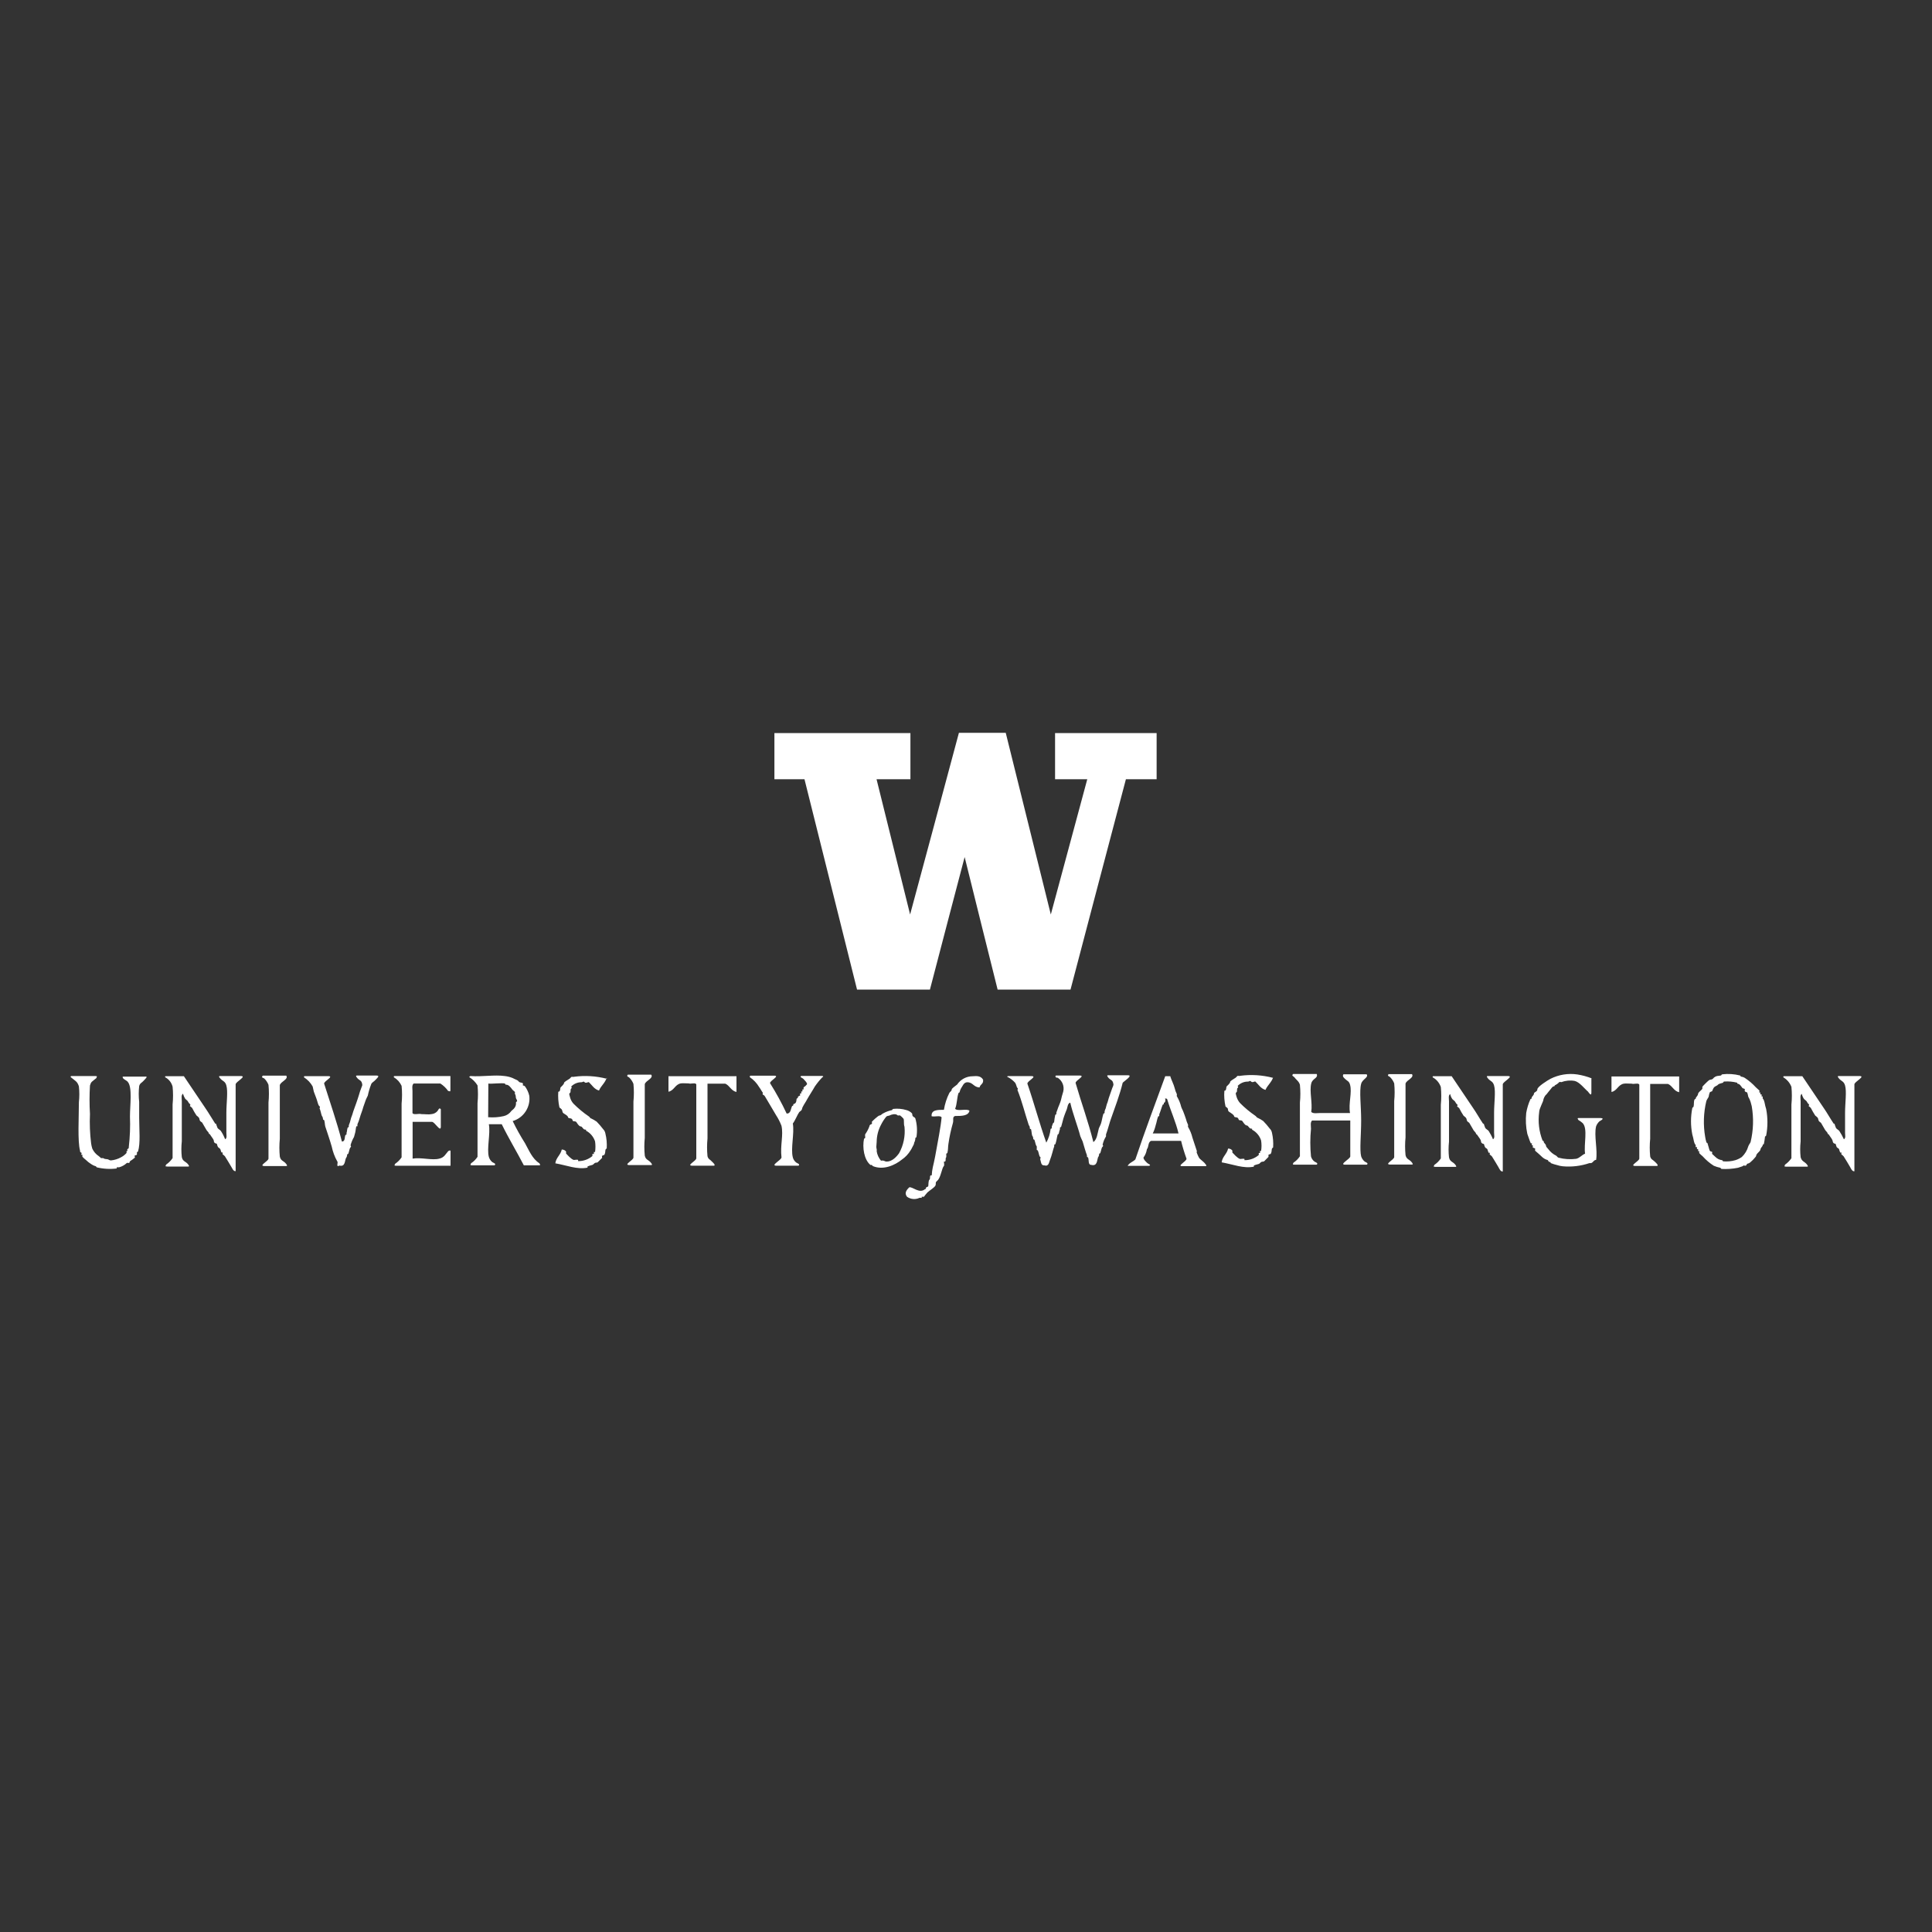 <?xml version="1.0" encoding="UTF-8"?>
<svg id="aba15609-2e7e-4ea2-9e96-9b8d2e9e0e35" xmlns="http://www.w3.org/2000/svg" viewBox="0 0 300 300">
  <rect x="0" y="0" width="300" height="300" fill="#333333" stroke="none"/>
  <defs>
    <style>
      .cls-1 {
        fill: #fff;
      }
    </style>
  </defs>
  <g id="adb54035-e5d1-4c48-be14-e4b19d714ae1">
    <path id="ba49344f-841d-4e25-b5b7-6a6baac03e87" class="cls-1" d="M267.25,167c.03-.08.1-.15.18-.18.92-.11,1.86-.05,2.76.18.05,0,.05.14.18.18.19.02.38.08.54.18.64.42,1.22.91,1.73,1.47.18.18.45.4.54.49s-.05.27,0,.31.18,0,.18,0c0,0-.05.27,0,.31h.17c.05.05,0,.27,0,.32h.18s0,.26,0,.31c.31.27.31,1,.54,1.65.26,1.35.26,2.75,0,4.1-.05.13-.18.13-.18.17-.04.39-.1.78-.18,1.16,0,.05-.18,0-.18.18s-.31.36-.35.67-.67.62-.67,1c0,.09-.89,1.11-1.21,1.16s-.22.22-.35.31-.31,0-.36,0-.13.13-.35.18c-.18.05-.36.11-.54.18-.85.17-1.72.23-2.58.18-.05-.07-.11-.13-.18-.18-.34-.07-.68-.17-1-.31-.65-.41-1.23-.91-1.74-1.48-.19-.15-.36-.31-.53-.49v-.31h-.18s.05-.26,0-.31h-.18s.05-.27,0-.31h-.17c-.05-.05,0-.27,0-.31-.32-.27-.32-1-.54-1.65-.27-1.35-.27-2.75,0-4.1.05-.14.18-.14.18-.18.13-.45,0-.85.18-1.16,0-.09.18,0,.18-.18s.31-.35.35-.66.45-.5.67-.81v-.31c0-.05.8-.85,1-1s.35-.09.53-.18.27-.31.36-.31c.35-.27.62-.18,1-.27M266.74,168.47c-.18.14-.36.18-.53.32s-.23.4-.36.66c0,0-.31.09-.36.18-.08.22-.14.44-.17.67-.09.22-.27.4-.36.67-.44,1.83-.5,3.72-.18,5.57.04.27.1.54.18.8,0,.13.13.09.18.18s.26,1,.35,1.16.32.13.36.18,0,.26,0,.31c.17.17.35.34.53.49.27.27.62.44,1,.49.13,0,.13.18.18.18.64.06,1.29,0,1.91-.18.36-.11.69-.28,1-.49.47-.45.82-1.02,1-1.65.09-.27.27-.45.36-.67.44-1.83.5-3.72.18-5.57-.09-.27-.09-.4-.18-.67-.09-.28-.21-.55-.36-.8-.04-.23-.09-.45-.17-.67,0,0-.32-.09-.36-.18s0-.22,0-.31-.31-.13-.36-.18c-.22-.26-.4-.62-.67-.66s-.09-.14-.17-.18c-.65-.17-1.33-.23-2-.18-.14,0-.14.13-.18.18-.58.18-.58.13-.85.35M40.84,167c-.36.32,0,.36.18.45.29.28.52.62.67,1,.09.92.09,1.84,0,2.76v8.69c0,.4-1.56,1.12-.67,1.16h3.43c.22,0,.09-.18,0-.31-.4-.54-.85-.45-1-1.16-.09-.92-.09-1.84,0-2.76v-8.34c.18-.58,1.38-.89,1-1.47h-3.61M94.22,167.51c-1.66-.43-3.38-.54-5.08-.31-.13.05-.26,0-.35,0s-.27.27-.36.31c-.4.27-.85.49-.85.67s-.44.58-.53.67,0,.71-.36.67c-.06.82,0,1.65.18,2.45.13.09.25.2.36.31.09.14.09.36.17.49s.49.31.67.49.09.22.18.31.4.05.54.18.09.22.17.31.41,0,.54.18.4.67.67.67.35.49.67.49.08.13.17.18c.66.35,1.15.94,1.39,1.65.08.55.08,1.1,0,1.65h-.18v.31h-.22c-.05,0,0,.27,0,.31-.62.53-1.41.81-2.23.8v-.18c-.09-.09-.53,0-.67,0-.44-.13-1-.8-1.2-1v-.31c-.16-.2-.41-.32-.67-.31-.18.85-.89,1.25-1,2.14,1.78.31,3.38,1,5,.67v-.18c.17-.08.35-.14.53-.18.4-.09.31-.13.54-.31s.4-.05.53-.18l.67-.67s-.05-.22,0-.31.31-.09.36-.18c.17-.35.09-.53.17-.8.05-.07.11-.13.18-.18.05-.78-.02-1.56-.21-2.32-.04-.25-.17-.49-.35-.67-.31-.41-.64-.79-1-1.16-.27-.19-.55-.35-.84-.49-.14,0-.23-.22-.36-.31-.87-.59-1.67-1.26-2.41-2-.26-.29-.44-.63-.53-1-.13-.49-.18-.54,0-.67s0-.53.18-.67,0-.27,0-.31c.41-.42.97-.67,1.56-.67.31,0,.31-.22.53,0s.54-.09.67,0c.49.45.8,1.07,1.56,1.29.31-.75.94-1.15,1.2-2M97.51,166.85c-.31.32.09.36.18.45.29.28.52.62.67,1,.09.92.09,1.84,0,2.76v8.69c0,.4-1.56,1.12-.67,1.16h3.43c.22,0,.09-.18,0-.31-.4-.54-.85-.45-1-1.16-.09-.92-.09-1.84,0-2.76v-8.34c.18-.58,1.39-.89,1-1.47h-3.6M197.65,167.36c-1.66-.43-3.38-.54-5.08-.31-.14.05-.27,0-.36,0s-.27.27-.36.31c-.4.27-.84.49-.84.67s-.45.58-.54.67,0,.71-.35.67c-.07.82,0,1.65.18,2.45,0,0,.31.22.35.31s0,.36.18.49.49.31.67.49.09.22.18.31.4.05.53.18.09.22.18.31.4,0,.53.18.41.67.67.67.36.49.67.49.09.13.18.18c.65.35,1.15.94,1.38,1.65.09.55.09,1.1,0,1.65h-.18s.05.26,0,.31h-.18v.31c-.62.53-1.41.82-2.22.8v-.18c-.09-.09-.54,0-.67,0-.45-.13-1-.8-1.21-1v-.31c-.16-.2-.4-.32-.66-.31-.18.85-.9,1.25-1,2.14,1.78.31,3.39,1,5,.67v-.18c.17-.07.36-.14.54-.18.4-.09.31-.13.53-.31s.4-.05.54-.18l.66-.67v-.31c0-.09.32-.09.36-.18.18-.35.09-.53.18-.8.05-.07.11-.13.18-.18.05-.76-.01-1.53-.18-2.27-.05-.26-.17-.49-.36-.67-.31-.41-.64-.79-1-1.16-.27-.19-.55-.35-.85-.49-.13,0-.22-.22-.36-.31-.86-.59-1.67-1.26-2.4-2-.25-.29-.44-.63-.54-1-.13-.49-.17-.54,0-.67s0-.53.18-.67,0-.27,0-.31c.41-.42.97-.67,1.56-.67.31,0,.31-.22.54,0s.53-.09.66,0c.49.45.81,1.07,1.56,1.29.32-.75.94-1.15,1.21-2M200.83,166.75c-.36.27,0,.36.18.54.22.35.71.62.84,1.16.09.92.09,1.84,0,2.76v8.33c-.26.4-.6.74-1,1-.05.18-.27.31.18.31h3.43c.31-.26-.27-.4-.36-.49-.26-.2-.45-.48-.53-.8-.14-1.42-.14-2.86,0-4.28,0-.44-.14-1,.17-1.29h5.93v5.57c0,.4-1.74,1.25-.85,1.29h3.43c.32-.26-.26-.4-.35-.49-.25-.21-.44-.49-.54-.8-.26-1,0-3.34,0-5.57s-.31-4.59,0-5.7c.18-.71,1.21-1,.85-1.47h-3.61c-.22.35.13.58.36.8s.53.27.67.8c.35,1.21-.27,2.94,0,4.41h-4.64c-.44,0-1.07.14-1.38-.17.22-1.43-.31-3.21,0-4.42.18-.8,1.11-.8.85-1.47h-3.61M215.64,166.77c-.31.32.09.36.18.45.29.28.52.62.67,1,.09.92.09,1.84,0,2.76v8.69c0,.4-1.56,1.12-.67,1.16h3.43c.22,0,.09-.18,0-.31-.4-.54-.85-.45-1-1.16-.09-.92-.09-1.84,0-2.76v-8.34c.17-.58,1.38-.89,1-1.47h-3.61M247.19,167.46c-.73-.29-1.49-.5-2.27-.62-1.42-.21-2.87.03-4.15.67-.49.26-2.05,1.24-2.05,1.64s-.53.41-.53.67-.36.45-.36.67-.13.09-.18.18c-.31.68-.53,1.4-.66,2.14-.11,1.09-.06,2.18.17,3.25.18.45.32,1,.54,1.47h.18c0,.05-.05.27,0,.31h.12c.05.05,0,.27,0,.32s.32.13.36.17,0,.27,0,.32.4.35.54.49.4.35.53.49c.24.23.53.4.85.49.13,0,.13.31.35.31s.09.13.18.18c.33.13.66.23,1,.31.27.09.55.15.84.18,1.4.13,2.82-.04,4.15-.49h.2c.35,0,.49-.54.84-.49.27-1.52-.35-3.79,0-5.22.11-.31.3-.58.54-.8,0,0,.93-.44.18-.49h-3.46c-.22,0-.08.18,0,.31.24.14.47.3.67.49.81.89.14,3.26.36,4.73-.54.22-.8.66-1.38.8-.92.12-1.86.06-2.76-.18-.09,0-.27-.27-.36-.31-.47-.23-.89-.58-1.2-1-.09-.14-.36-.36-.36-.49,0-.31-.36-.45-.36-.67s-.13-.09-.18-.18c-.55-1.4-.73-2.92-.53-4.41,0-.58.67-1.65.67-2,.07-.24.19-.47.35-.67.07-.04.14-.11.18-.18.23-.31.36-.44.54-.67s.35-.49.53-.49.09-.13.18-.17c.25-.12.48-.28.67-.49,0-.05.31,0,.36,0,.65-.25,1.36-.31,2.05-.18.75.18,1.55,1.24,2.05,1.65.08.09.53.84.53.17v-2.27M11,167.27c.67.57,1,.62,1.25,1.42.09.81.09,1.64,0,2.45,0,2.36-.22,6.06.18,7.53,0,.18,0,.23.18.31s-.05.27,0,.32h.18v.31c.16.18.34.34.53.49.26.25.54.48.85.67.2.14.43.25.67.31.08.03.14.1.17.18,1.02.25,2.08.31,3.12.18v-.18h.36c.45-.12.86-.35,1.2-.67,0-.05.31,0,.36,0s.09-.27.18-.31.53-.36.67-.49-.05-.23,0-.32.31-.08.35-.17,0-.23,0-.32c.03-.08.1-.14.18-.17.4-1.3.18-3.43.18-5.26v-2.45c-.09-.81-.09-1.64,0-2.45.13-.49.4-.49.67-.81s.84-.75.18-.66h-3.3c-.22,0-.09.17,0,.31.27.22.58.35.67.49.75.84.35,3.61.35,5.39.06,1.58,0,3.15-.18,4.72,0,.18,0,.23-.17.32s0,.26,0,.31h-.18s0,.26,0,.31c-.24.28-.53.5-.85.67-.48.27-1.01.43-1.56.49-.27,0-.35-.14-.53-.18s-.49,0-.67-.18h-.36s-.27-.27-.35-.31c-.44-.29-.78-.69-1-1.16-.08-.26-.14-.53-.18-.8-.19-1.52-.25-3.06-.18-4.59-.09-1.47-.09-2.94,0-4.41.18-.63.27-.54,1-1.16,0-.18.27-.31-.18-.31h-3.63c-.13,0-.22,0-.18.18M25.64,167.27c.58.3,1,.84,1.16,1.47.09.92.09,1.84,0,2.76v8.33c-.27.4-.6.73-1,1-.05.18-.27.31.18.31h3.25c.22,0,.09-.17,0-.31-.4-.53-.85-.44-1-1.16-.09-.81-.09-1.64,0-2.45v-6.24c0-.4-.13-.93.18-1.15.08.28.2.55.36.8.09.09.27.22.35.31s.18.36.36.49,0,.27,0,.31c.13.09.25.2.36.31.2.4.42.79.67,1.16.13.09.24.2.35.31.14.18.09.32.18.49s.31.23.36.32l.67,1.15c.08.14.35.36.35.49s.14.09.18.18c.22.36.4.54.54.8s0,.32.17.49.32.09.36.18.09.36.18.49.27.18.35.32.09.35.18.49.14,0,.18,0,0,.26,0,.31c.13.09.25.2.36.31.4.62.67,1.11,1,1.65.14.22.31.71.67.67v-13.48c0-.4,1.74-1.25.85-1.29h-3.29c-.22,0-.13.18,0,.31.41.53.81.44,1,1.16.27.93,0,2.72,0,4.23v3.12c0,.36.13.8-.18,1-.18-.45-.4-.88-.67-1.29-.13-.18-.44-.31-.53-.49-.07-.16-.13-.32-.18-.49,0-.23-.13-.09-.18-.18-.53-.8-1-1.65-1.56-2.45-1.11-1.65-2.18-3.25-3.3-4.9h-2.73c-.13,0-.22,0-.18.18M47.21,167.29c.56.36,1.02.84,1.34,1.42.07.26.13.53.18.8.17.49.4,1,.53,1.47s.22.72.36.81,0,.26,0,.31c.18.4.22.8.35,1.16.11.14.18.31.18.49,0,.17.14.13.18.17.13.36.09.67.18,1,.35,1.07.71,2.1,1,3.12.17.8.45,1.57.85,2.28.22.18-.27,1,.36.67.89.22.8-.72,1-1.16.11-.14.17-.31.18-.49,0-.18.18-.14.18-.18.18-.49.18-.85.35-1s0-.27,0-.31c.12-.46.3-.89.54-1.3l.18-.66c.09-.32.09-.72.18-1h.17s0-.26,0-.31c.15-.32.27-.66.36-1,.13-.49.45-1.24.54-1.65.08-.26.22-.62.35-1s.27-.58.36-.8c.13-.61.3-1.2.53-1.78.09-.27.4-.36.67-.67.09-.13.8-.67.18-.67h-3.08c-.22,0-.09.18,0,.31.4.54.76.32.85,1.16,0,.09-.23.58-.36,1s-.22.76-.36,1.16c-.22.71-.71,1.92-.84,2.45-.05.17-.11.33-.18.49-.09.27-.13.54-.18.67-.07.16-.13.32-.18.49v.18c0,.18-.18.13-.18.18-.13.44-.08.62-.17.8v.18c0,.18-.18.13-.18.18-.14.31,0,1-.54,1-.8-3.12-1.82-6-2.76-9,0-.41,1.56-1.12.67-1.16h-3.61c-.13,0-.22,0-.18.18M61.16,167.28c.53.31.94.77,1.2,1.33.09.92.09,1.84,0,2.76v8.34c-.27.4-.6.73-1,1-.05.18-.27.31.17.31h8.43v-2.27c0-.18-.23-.09-.36,0-.4.44-.62,1-1.38,1.16-1.11.31-2.85-.23-4.15,0v-5.71h3c.44,0,1.33,1.65,1.38.8v-2.76c-.27-.36-.4.18-.54.31-.24.26-.56.42-.91.45-.45.09-.94,0-1.56,0-.4-.13-1.25.18-1.39-.17v-3.43c0-.35-.13-.89.18-1.15h4.15c.47.3.88.69,1.2,1.15.22,0,.36.23.36-.17v-2.14h-8.6c-.14,0-.23,0-.18.18M72.88,167.27q0-.14.18-.18c1.87.13,3.74-.23,5.34,0,.42.05.82.15,1.21.31.13.09.4.18.66.31s.23.22.36.31.45.09.54.18,0,.27,0,.31.31.09.35.18c.32.44.55.94.67,1.47.21,1.76-.88,3.42-2.58,3.92.57,1.18,1.21,2.32,1.91,3.43.63,1.12,1.12,2.41,2.23,3.12.09.14.22.32,0,.32h-2.41c-1.11-2.14-2.36-4.19-3.43-6.38h-2c.27,1.47-.35,3.79,0,5.08.1.32.28.6.54.81.09.08.67.22.35.49h-3.48c-.44,0-.22-.14-.17-.32.4-.26.74-.6,1-1v-8.33c.09-.92.09-1.84,0-2.76-.32-.52-.77-.97-1.29-1.29M75.8,173.48c.81.07,1.62.01,2.41-.17.49-.11.92-.4,1.2-.81.13-.13.22-.17.35-.31.27-.26.41-.63.36-1,0-.09.18-.18.18-.18,0-.26-.13-.31-.18-.49s0-.49-.18-.67c0,0,.05-.26,0-.31s-.26-.22-.35-.31c-.36-.49-.63-.8-1-.8-.18,0-.13-.14-.18-.18-.53-.13-2.14.09-2.58,0l-.03,5.23ZM103.8,167.11v2.41c.89-.18,1-1.12,1.91-1.29.32-.05.67,0,1.21,0,.35.13,1.11-.18,1.2.17v11.46c0,.4-1.56,1.11-.67,1.15h3.43c.31-.08-.26-.57-.35-.66-.27-.32-.54-.32-.67-.81-.09-.92-.09-1.84,0-2.76v-8.51h2.76c.71.31.89,1.11,1.74,1.29v-2.45h-10.56ZM116.41,167.25c.6.4,1.1.93,1.47,1.55.18.23.44.72.53.81s0,.26,0,.31.27.13.36.31c.62,1,1.16,2,1.74,2.94.34.52.62,1.07.84,1.65.32,1.47-.22,3,0,4.9,0,.4-1.73,1.25-.84,1.29h3.49c.31-.26-.27-.4-.36-.49-.26-.2-.45-.48-.53-.8-.36-1.38.27-3.74,0-5.26.4-.53.71-1.38,1-1.78.13-.09.25-.2.36-.31.09-.18.09-.36.18-.49.22-.45.44-.71.67-1.16.4-.71.89-1.43,1.2-2,.36-.52.76-1.02,1.2-1.47.18,0,.14-.22-.18-.18h-3.12c-.35.18.23.31.36.49s.54.49.54.8c-.15.19-.33.36-.54.49v.32h-.18v.31h-.18v.31h-.17c-.05,0,0,.27,0,.31s-.36.09-.36.31-.13.09-.18.18,0,.45-.18.67-.35.09-.35.31-.14.09-.18.18c-.22.4-.18,1.2-.85,1.16-.76-1.62-1.62-3.2-2.58-4.72,0-.41,1.56-1.12.67-1.16h-3.61c-.14,0-.23,0-.18.18M152.68,167.7c-.36-.67-1-.63-1.65-.58-.97,0-1.87.49-2.41,1.29-.31.27-.85.58-.85.8s-.26.31-.35.49c-.42.83-.7,1.71-.85,2.63-1,0-2,0-1.91,1,.49.13,1.38-.18,1.55.18-.13,1.51-.57,3.65-1,6.06-.09.49-.31,1.47-.36,1.65-.09.42-.15.86-.17,1.29h-.18c-.18.18,0,.53-.18.67s-.14.84-.18,1-.36.09-.36.31-.09.09-.17.18c-.85.71-1.88-.4-2.41-.31-.62.58-.71,1-.36,1.47.56.4,1.29.47,1.92.18,0-.05.31,0,.36,0v-.18h.35s.36-.49.54-.67c.35-.31,1-.71,1.2-1s0-.49.18-.67l.18-.18c.53-.49.66-1.91,1-2.27.09-.09,0-.54,0-.67h.18c.18-.18,0-.53.18-.67.02-.16.02-.33,0-.49,0-.13.18-.13.18-.18.13-.49.08-1,.17-1.47.15-1.05.38-2.1.67-3.12.18-.53-.13-1,.36-1.15,1,0,2.05,0,2.23-.81-.4-.4-1.83.14-2.23-.31.31-.71.27-1.74.53-2.45.05-.09.14,0,.18-.18s.09-.31.18-.49c.27-.4.45-1,1-1,.89,0,1,.8,1.91.8.09-.49.63-.53.54-1.15M156.43,167.21c.46.23.87.55,1.21.93.18.27.22.71.35.8s0,.27,0,.31c.72,1.79,1.16,3.66,1.74,5.4.09.22.18.22.18.49s.18.13.18.18c.09.26.09.66.18,1,.11.14.17.31.17.49,0,.17.18.13.18.17.18.49.18.85.36,1,.02.16.02.33,0,.49,0,.18.18.14.18.18.18.49.18.85.35,1s0,.27,0,.31c.14.36.09,1.07.67,1,.67.22.71-.49.85-.81.31-.75.49-1.69.67-2.14v-.17c0-.18.18-.14.18-.18.17-.49.22-1,.35-1.47,0-.05.14-.05.18-.18.04-.23.1-.45.18-.67v-.18c0-.18.18-.13.18-.18.13-.4.22-.84.35-1.29s.45-1.25.54-1.47.13-.93.53-1c.4,1.74,1.16,3.66,1.56,5.21.09.27.27.58.36.81.22.75.49,1.69.67,2.14v.17c0,.18.18.14.18.18.17.49-.05,1.16.53,1.16.89.22.85-.71,1-1.16.11-.14.17-.31.18-.49,0-.18.18-.13.18-.18.18-.53.18-.84.36-1s0-.26,0-.31c.11-.46.28-.89.53-1.29v-.31c.27-.72.45-1.47.67-2.14.67-1.92,1.47-4,1.92-5.88.13-.18,1.65-1.16.84-1.16h-3.12c-.22,0-.08.18,0,.31.41.53.76.31.85,1.16-.04.17-.1.33-.18.49-.18.58-.58,1.56-.67,2-.04.17-.1.33-.17.49-.09.27-.14.53-.18.67-.08.16-.14.32-.18.49v.18c0,.17-.18.13-.18.17-.18.58-.22,1-.36,1.47-.08.27-.26.58-.35.81-.22.8-.27,1.69-.85,2.14-.8-3.21-1.87-6.11-2.76-9.18-.05-.4,1.56-1.12.67-1.16h-3.61c-.14,0-.22,0-.18.18s.22.13.36.17c.7.47,1.04,1.32.84,2.14-.18.58-.26.89-.35,1.3s-.49,1.24-.54,1.47c-.07.16-.13.32-.18.49v.17c0,.18-.17.14-.17.18-.08.38-.14.77-.18,1.16,0,.05-.14.05-.18.18-.07.16-.13.32-.18.49v.18c0,.18-.18.13-.18.18-.08.75-.31,1.47-.67,2.13-1.07-3-1.91-6.19-2.94-9.17,0-.41,1.56-1.12.67-1.16h-3.61c-.13,0-.22,0-.18.18M181.72,167.14c.18.58.54,1.25.67,1.78.08.35.2.68.36,1,0,.05-.05.32,0,.32.3.51.53,1.06.67,1.64.09.27.26.54.35.81s.27.67.36,1c.09.34.21.68.36,1,0,0-.05.31,0,.31.3.51.53,1.07.67,1.65.22.67.44,1.34.66,2,.05,0,0,.31,0,.31,0,0,.18.49.36.8s.71.58,1,1c.14.14.23.32,0,.32h-3.6c-.9,0,.71-.76.66-1.16-.33-.91-.61-1.83-.84-2.77h-4.64c-.53.18-.35.94-.67,1.3-.07.47-.25.91-.53,1.29,0,.31.27.53.53.8s.72.31.36.49h-3.35c.27-.49.85-.62,1.2-1,1.47-4.37,3.08-8.64,4.64-12.92h.84l-.06.03ZM180.72,171.2v.17c0,.18-.13.09-.18.18-.22.54-.4,1.21-.53,1.47v.18c0,.18-.14.09-.18.18-.18.45-.22.89-.36,1.29-.11.46-.26.91-.47,1.33h4c-.44-1.87-1.2-3.43-1.74-5.25,0-.14-.13-.18-.35-.18.1.22.07.48-.09.67M222.53,167.32c.56.33.99.85,1.2,1.47.09.92.09,1.84,0,2.76v8.33c-.27.4-.6.73-1,1-.05.18-.27.31.17.31h3.1c.23,0,.09-.17,0-.31-.4-.53-.84-.44-1-1.16-.09-.81-.09-1.64,0-2.45v-6.24c0-.4-.14-.93.18-1.15.06.29.18.56.35.8.09.09.27.22.36.31s.18.36.36.49,0,.27,0,.31.26.18.35.31c.2.4.42.79.67,1.16.13.09.25.2.36.31.13.18.09.32.18.49s.31.23.35.32c.27.44.49.84.67,1.15.09.14.36.36.36.49s.13.09.17.18c.23.36.41.54.54.8s0,.32.18.49.31.09.35.18.09.36.18.49.31.18.36.32.09.35.18.49.13,0,.18,0-.05.26,0,.31.26.18.35.31c.4.62.67,1.11,1,1.65.13.22.31.71.67.67v-13.53c0-.4,1.73-1.25.84-1.29h-3.19c-.22,0-.09.18,0,.31.4.53.8.44,1,1.16.27.93,0,2.72,0,4.23v3.12c0,.36.14.8-.17,1-.18-.45-.41-.88-.67-1.29-.14-.18-.45-.31-.54-.49-.07-.16-.13-.32-.18-.49,0-.23-.13-.09-.17-.18-.54-.8-1-1.65-1.56-2.45-1.12-1.65-2.19-3.25-3.3-4.9h-2.76c-.14,0-.23,0-.18.18M250.23,167.15v2.41c.89-.18,1-1.12,1.92-1.29.31-.05.66,0,1.2,0,.35.13,1.11-.18,1.2.17v11.46c0,.4-1.56,1.11-.67,1.15h3.43c.32-.08-.26-.57-.35-.66-.31-.32-.58-.32-.72-.81-.09-.92-.09-1.84,0-2.76v-8.51h2.76c.72.31.89,1.11,1.74,1.29v-2.45h-10.51ZM276.92,167.29c.57.34,1.01.86,1.25,1.47.09.92.09,1.84,0,2.76v8.33c-.27.39-.61.73-1,1,0,.18-.26.31.18.31h3.25c.23,0,.09-.17,0-.31-.4-.53-.8-.44-1-1.16-.09-.81-.09-1.64,0-2.45v-6.24c0-.4-.13-.93.18-1.15.06.29.18.56.35.8.09.09.27.22.36.31s.18.36.36.49-.05.27,0,.31.27.18.35.31c.2.4.43.79.67,1.16.13.09.25.2.36.31.13.18.09.32.18.49s.26.23.35.32c.27.44.49.84.67,1.15.09.14.36.36.36.49s.13.09.18.18c.22.36.4.54.53.8s.05.32.18.49.31.09.36.18.09.36.17.49.32.18.36.32.09.35.18.49.13,0,.18,0-.05.26,0,.31c.13.09.24.2.35.31.41.62.67,1.11,1,1.65.13.22.31.71.67.67v-13.5c0-.4,1.74-1.25.84-1.29h-3.29c-.23,0-.09.18,0,.31.4.53.8.44,1,1.16.27.93,0,2.72,0,4.23v3.12c0,.36.14.8-.18,1-.21-.45-.44-.88-.71-1.29-.13-.18-.45-.31-.53-.49-.07-.16-.13-.32-.18-.49,0-.23-.14-.09-.18-.18-.54-.8-1-1.65-1.56-2.45-1.11-1.65-2.18-3.25-3.3-4.9h-2.76c-.13,0-.22,0-.18.18M138.52,172.37c.03-.08.09-.15.17-.18.69-.08,1.39-.02,2.05.18.32.08.62.25.85.49.13.13,0,.31.18.49s.27.13.36.31c.28.95.33,1.96.17,2.94,0,0-.17,0-.17.18,0,.23-.07.46-.18.66-.01.18-.08.35-.18.5-.09.13-.18.4-.36.66-.35.59-.82,1.09-1.38,1.47-1,.81-2.81,1.7-4.5,1-.09,0,0-.13-.18-.17h-.18c-1-.81-1.29-2.72-1-4.1,0,0,.18,0,.18-.18s-.05-.45,0-.49c.28-.4.51-.83.67-1.29,0-.23.26-.23.35-.32s0-.26,0-.31,1-1,1.21-1,.4-.27.53-.31c.44-.25.93-.43,1.43-.53M137.69,180.37c.8,0,1.47-.67,1.92-1.3.69-1.25.98-2.68.84-4.1-.18-.53,0-1.07-.18-1.29-.16-.18-.33-.35-.53-.49-.05,0-.31.05-.36,0-.31-.35-1.07-.09-1.2,0s-.36.05-.54.18c-.33.39-.61.83-.84,1.29-.43.81-.66,1.71-.67,2.63-.05.8-.09.8,0,1.16.02.1.02.21,0,.31.08.54.32,1.05.67,1.47.53-.09.53.14.89.14"/>
    <path id="ab1d9c9d-7196-4f34-95ff-8699516ece70" class="cls-1" d="M163.83,113.84v7.16h5l-5.66,21s-6.9-27.81-7-28.21h-7.27c-.09.4-7.58,28.21-7.58,28.21l-5.21-21h5.26v-7.17h-21.12v7.17h4.67s8.07,32.31,8.16,32.66h11.32c.09-.4,5.39-20.58,5.39-20.58,0,0,5,20.18,5.12,20.58h11.32c.09-.4,8.6-32.66,8.6-32.66h4.77v-7.17h-15.77Z"/>
  </g>
</svg>